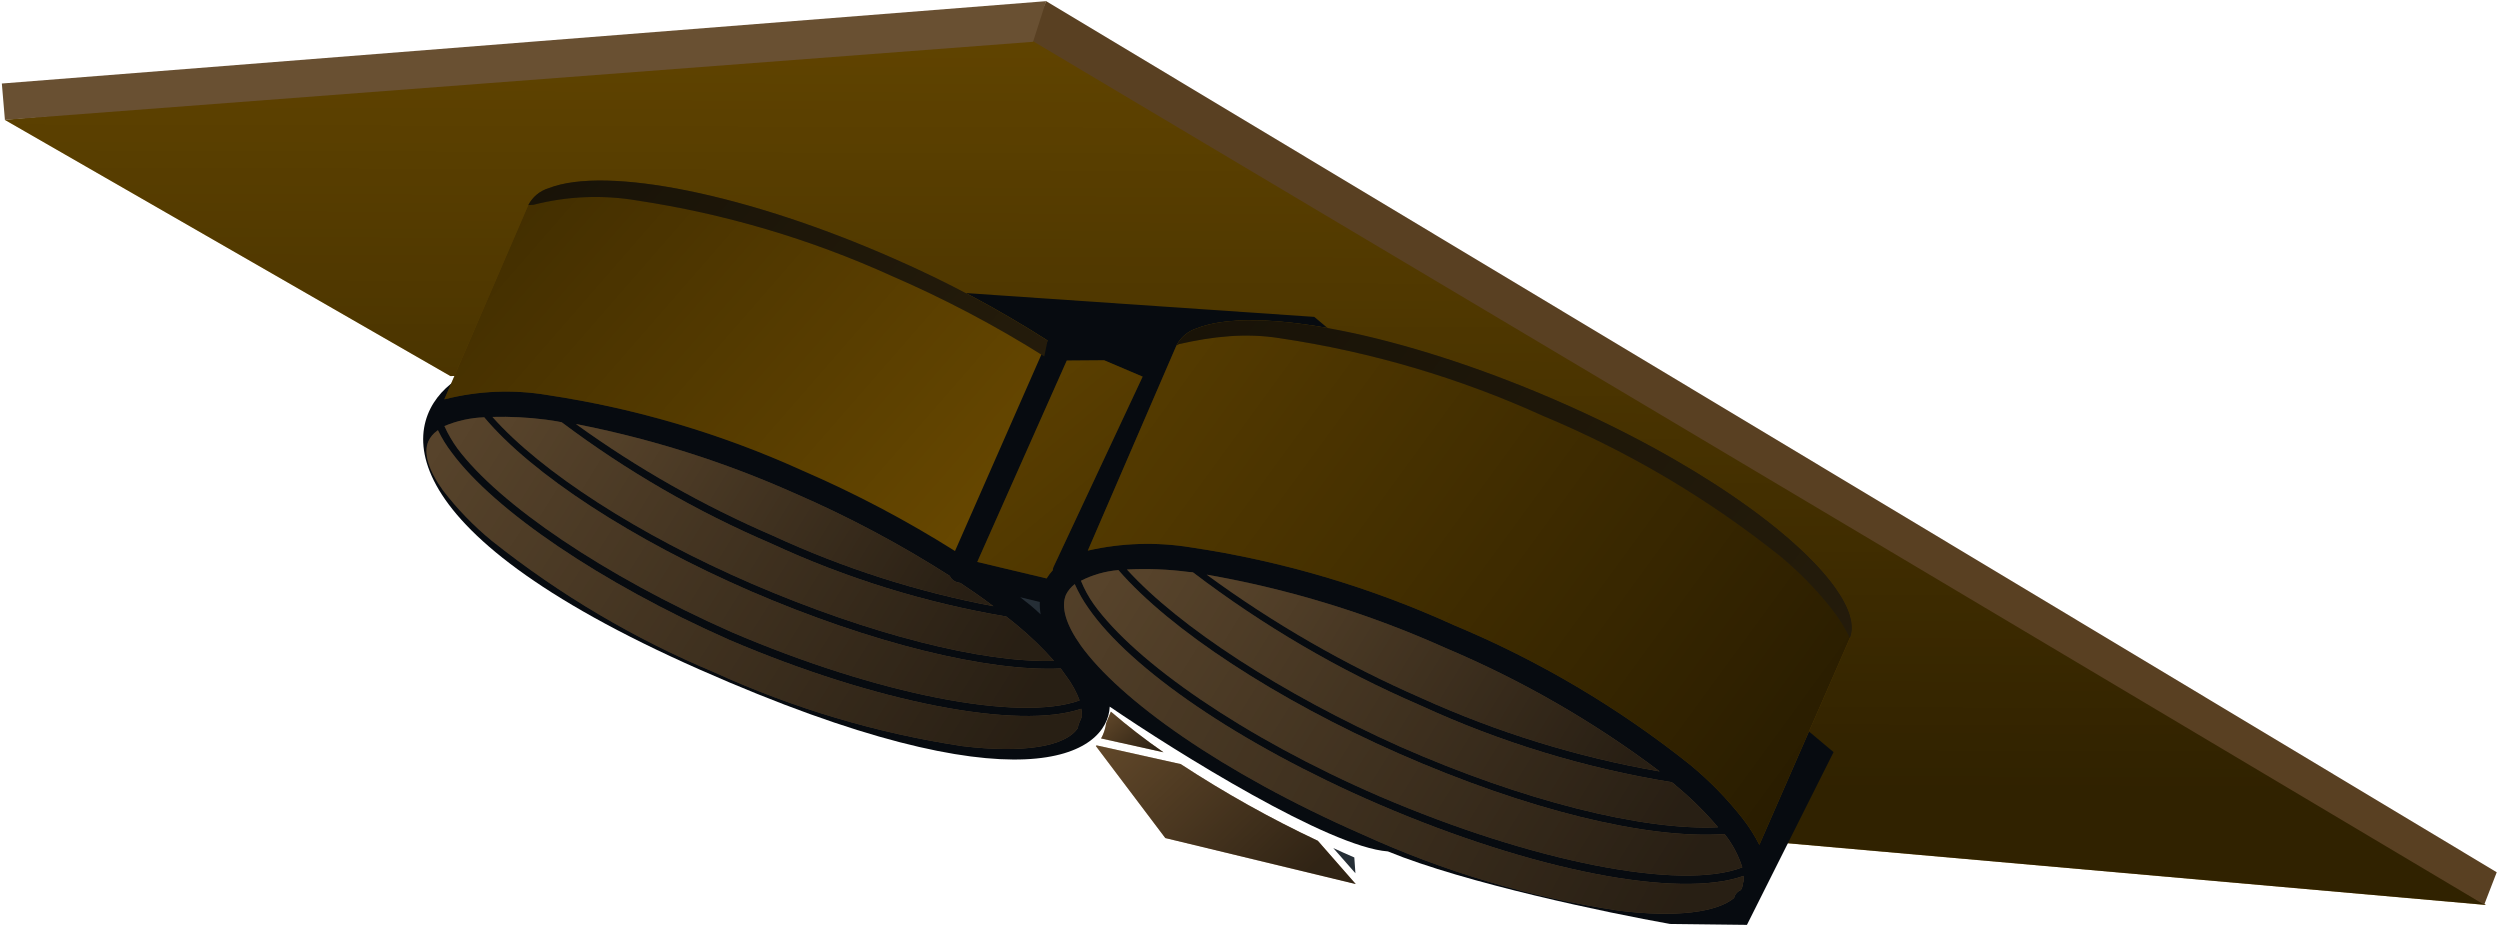 <svg width="345" height="128" viewBox="0 0 345 128" fill="none" xmlns="http://www.w3.org/2000/svg">
<g clip-path="url(#clip0_1102_10388)">
<path d="M142.831 3.703L0.657 16.538L62.167 51.901L152.472 48.769L237.058 85.454L241.947 115.951L343.055 124.883L142.831 3.703Z" fill="#8D6300"/>
<path d="M142.831 3.703L0.657 16.538L62.167 51.901L152.472 48.769L237.058 85.454L241.947 115.951L343.055 124.883L142.831 3.703Z" fill="url(#paint0_linear_1102_10388)" fill-opacity="0.66"/>
<path d="M96.535 92.391C51.944 72.679 55.489 57.595 62.836 52.517L102.478 38.341L181.368 43.729L253.033 103.79L241.078 127.632L230.468 127.506C221.925 125.991 202.179 121.867 191.534 117.496C183.391 116.891 162.546 103.925 153.142 97.517C152.853 104.022 141.127 112.104 96.535 92.391Z" fill="#070B10"/>
<path d="M143.608 84.787C143.508 84.222 143.47 83.647 143.496 83.073L140.785 82.418C141.295 82.816 141.803 83.211 142.276 83.59C142.751 83.968 143.163 84.389 143.608 84.787Z" fill="#252E36"/>
<path d="M145.283 78.695C145.285 78.553 145.312 78.412 145.364 78.279L157.683 51.977L152.369 49.715L147.216 49.754L134.864 77.547L144.432 79.823C144.678 79.418 144.964 79.043 145.283 78.695Z" fill="#765200"/>
<path d="M145.283 78.695C145.285 78.553 145.312 78.412 145.364 78.279L157.683 51.977L152.369 49.715L147.216 49.754L134.864 77.547L144.432 79.823C144.678 79.418 144.964 79.043 145.283 78.695Z" fill="url(#paint1_linear_1102_10388)" fill-opacity="0.66"/>
<path d="M63.128 61.897C68.929 69.634 83.367 79.441 100.919 87.214C121.131 95.856 140.65 99.659 148.985 96.658C148.541 95.473 147.929 94.358 147.167 93.345C146.913 92.991 146.656 92.637 146.382 92.251C136.363 92.721 120.27 88.786 103.603 81.588C87.32 74.518 73.413 65.451 66.823 57.585C64.933 57.652 63.071 58.062 61.328 58.796C61.82 59.889 62.424 60.927 63.128 61.897Z" fill="#765B3A"/>
<path d="M63.128 61.897C68.929 69.634 83.367 79.441 100.919 87.214C121.131 95.856 140.65 99.659 148.985 96.658C148.541 95.473 147.929 94.358 147.167 93.345C146.913 92.991 146.656 92.637 146.382 92.251C136.363 92.721 120.27 88.786 103.603 81.588C87.32 74.518 73.413 65.451 66.823 57.585C64.933 57.652 63.071 58.062 61.328 58.796C61.82 59.889 62.424 60.927 63.128 61.897Z" fill="url(#paint2_linear_1102_10388)" fill-opacity="0.66"/>
<path d="M110.729 64.934C118.023 68.09 125.066 71.8 131.789 76.038L144.557 46.99C137.773 42.652 130.657 38.858 123.274 35.642C103.247 26.823 83.691 22.842 75.715 25.968C75.114 26.149 74.557 26.448 74.072 26.849C73.59 27.249 73.194 27.742 72.905 28.3L61.314 55.113C65.981 53.919 70.844 53.719 75.593 54.522C87.728 56.356 99.553 59.86 110.729 64.934Z" fill="#765200"/>
<path d="M110.729 64.934C118.023 68.09 125.066 71.8 131.789 76.038L144.557 46.99C137.773 42.652 130.657 38.858 123.274 35.642C103.247 26.823 83.691 22.842 75.715 25.968C75.114 26.149 74.557 26.448 74.072 26.849C73.59 27.249 73.194 27.742 72.905 28.3L61.314 55.113C65.981 53.919 70.844 53.719 75.593 54.522C87.728 56.356 99.553 59.86 110.729 64.934Z" fill="url(#paint3_linear_1102_10388)" fill-opacity="0.66"/>
<path d="M123.048 38.078C130.342 41.234 137.385 44.944 144.109 49.182L144.558 46.991C137.774 42.653 130.658 38.858 123.276 35.643C103.248 26.823 83.693 22.842 75.717 25.969C75.116 26.15 74.558 26.448 74.074 26.85C73.592 27.25 73.195 27.743 72.906 28.3L73.633 28.257C78.3 27.063 83.163 26.863 87.912 27.666C100.048 29.5 111.872 33.004 123.048 38.078Z" fill="#2B210D"/>
<path d="M123.048 38.078C130.342 41.234 137.385 44.944 144.109 49.182L144.558 46.991C137.774 42.653 130.658 38.858 123.276 35.643C103.248 26.823 83.693 22.842 75.717 25.969C75.116 26.15 74.558 26.448 74.074 26.85C73.592 27.25 73.195 27.743 72.906 28.3L73.633 28.257C78.3 27.063 83.163 26.863 87.912 27.666C100.048 29.5 111.872 33.004 123.048 38.078Z" fill="url(#paint4_linear_1102_10388)" fill-opacity="0.66"/>
<path d="M131.085 79.484C124.232 75.097 117.038 71.268 109.572 68.033C99.932 63.729 89.832 60.535 79.471 58.512C87.94 64.624 97.054 69.79 106.648 73.921C116.355 78.402 126.574 81.671 137.08 83.652C135.654 82.569 134.13 81.511 132.543 80.455L132.141 80.363C131.912 80.309 131.696 80.205 131.513 80.058C131.33 79.909 131.183 79.722 131.08 79.51L131.085 79.484Z" fill="#765B3A"/>
<path d="M131.085 79.484C124.232 75.097 117.038 71.268 109.572 68.033C99.932 63.729 89.832 60.535 79.471 58.512C87.94 64.624 97.054 69.79 106.648 73.921C116.355 78.402 126.574 81.671 137.08 83.652C135.654 82.569 134.13 81.511 132.543 80.455L132.141 80.363C131.912 80.309 131.696 80.205 131.513 80.058C131.33 79.909 131.183 79.722 131.08 79.51L131.085 79.484Z" fill="url(#paint5_linear_1102_10388)" fill-opacity="0.66"/>
<path d="M164.005 78.927C161.19 78.556 158.349 78.444 155.513 78.59C162.775 86.579 176.975 95.774 193.249 103.052C210.1 110.475 226.677 114.645 237.09 114.163C235.309 112.065 233.347 110.128 231.228 108.374C231.102 108.195 230.871 108.091 230.699 107.946C218.697 105.992 207.018 102.421 195.976 97.328C184.82 92.504 174.293 86.341 164.624 78.977L164.005 78.927Z" fill="#765B3A"/>
<path d="M164.005 78.927C161.19 78.556 158.349 78.444 155.513 78.59C162.775 86.579 176.975 95.774 193.249 103.052C210.1 110.475 226.677 114.645 237.09 114.163C235.309 112.065 233.347 110.128 231.228 108.374C231.102 108.195 230.871 108.091 230.699 107.946C218.697 105.992 207.018 102.421 195.976 97.328C184.82 92.504 174.293 86.341 164.624 78.977L164.005 78.927Z" fill="url(#paint6_linear_1102_10388)" fill-opacity="0.66"/>
<path d="M255.279 88.053C256.009 86.319 255.271 83.89 253.222 81.036C247.913 73.639 233.92 63.515 214.426 55.097C193.542 46.084 173.277 42.053 165.136 45.321C163.932 45.712 162.931 46.559 162.347 47.681L150.121 75.983C154.772 74.92 159.587 74.768 164.297 75.53C176.861 77.398 189.098 81.016 200.656 86.275C212.37 91.157 223.347 97.65 233.266 105.56C235.912 107.743 238.317 110.202 240.439 112.898C241.344 114.045 242.133 115.281 242.794 116.585L255.279 88.053Z" fill="#765200"/>
<path d="M255.279 88.053C256.009 86.319 255.271 83.89 253.222 81.036C247.913 73.639 233.92 63.515 214.426 55.097C193.542 46.084 173.277 42.053 165.136 45.321C163.932 45.712 162.931 46.559 162.347 47.681L150.121 75.983C154.772 74.92 159.587 74.768 164.297 75.53C176.861 77.398 189.098 81.016 200.656 86.275C212.37 91.157 223.347 97.65 233.266 105.56C235.912 107.743 238.317 110.202 240.439 112.898C241.344 114.045 242.133 115.281 242.794 116.585L255.279 88.053Z" fill="url(#paint7_linear_1102_10388)" fill-opacity="0.66"/>
<path d="M255.278 88.054C256.008 86.32 255.271 83.891 253.221 81.037C247.913 73.64 233.919 63.517 214.426 55.099C193.542 46.085 173.277 42.054 165.135 45.322C163.931 45.713 162.931 46.56 162.347 47.682L162.681 47.491C167.332 46.428 171.928 45.912 176.638 46.675C189.202 48.543 201.439 52.16 212.997 57.419C224.711 62.302 235.687 68.794 245.607 76.705C248.253 78.888 250.658 81.346 252.78 84.043C253.685 85.189 254.474 86.425 255.135 87.729L255.278 88.054Z" fill="#2B210D"/>
<path d="M255.278 88.054C256.008 86.32 255.271 83.891 253.221 81.037C247.913 73.64 233.919 63.517 214.426 55.099C193.542 46.085 173.277 42.054 165.135 45.322C163.931 45.713 162.931 46.56 162.347 47.682L162.681 47.491C167.332 46.428 171.928 45.912 176.638 46.675C189.202 48.543 201.439 52.16 212.997 57.419C224.711 62.302 235.687 68.794 245.607 76.705C248.253 78.888 250.658 81.346 252.78 84.043C253.685 85.189 254.474 86.425 255.135 87.729L255.278 88.054Z" fill="url(#paint8_linear_1102_10388)" fill-opacity="0.66"/>
<path d="M229.033 106.459C219.92 99.582 209.991 93.861 199.474 89.42C188.955 84.686 177.885 81.287 166.523 79.301C175.745 86.058 185.69 91.774 196.173 96.342C206.655 101.085 217.696 104.487 229.033 106.459Z" fill="#765B3A"/>
<path d="M229.033 106.459C219.92 99.582 209.991 93.861 199.474 89.42C188.955 84.686 177.885 81.287 166.523 79.301C175.745 86.058 185.69 91.774 196.173 96.342C206.655 101.085 217.696 104.487 229.033 106.459Z" fill="url(#paint9_linear_1102_10388)" fill-opacity="0.66"/>
<path d="M75.33 57.911C72.885 57.596 70.419 57.471 67.955 57.535C74.692 65.138 88.078 73.794 103.795 80.576C119.994 87.528 135.573 91.495 145.446 91.197C143.871 89.422 142.161 87.772 140.334 86.261C139.864 85.858 139.331 85.458 138.858 85.079C127.65 83.177 116.744 79.79 106.433 75.006C96.159 70.604 86.451 64.985 77.515 58.27C76.782 58.123 76.02 57.998 75.33 57.911Z" fill="#765B3A"/>
<path d="M75.33 57.911C72.885 57.596 70.419 57.471 67.955 57.535C74.692 65.138 88.078 73.794 103.795 80.576C119.994 87.528 135.573 91.495 145.446 91.197C143.871 89.422 142.161 87.772 140.334 86.261C139.864 85.858 139.331 85.458 138.858 85.079C127.65 83.177 116.744 79.79 106.433 75.006C96.159 70.604 86.451 64.985 77.515 58.27C76.782 58.123 76.02 57.998 75.33 57.911Z" fill="url(#paint10_linear_1102_10388)" fill-opacity="0.66"/>
<path d="M240.436 119.693C239.909 118.026 239.081 116.472 237.993 115.103C227.326 115.857 210.65 111.736 193.055 103.996C176.144 96.548 161.47 86.91 154.342 78.67C152.538 78.822 150.781 79.323 149.169 80.143C149.629 81.28 150.215 82.363 150.923 83.366C156.666 91.367 171.535 101.741 190.39 109.898C211.492 118.935 231.975 122.989 240.436 119.693Z" fill="#765B3A"/>
<path d="M240.436 119.693C239.909 118.026 239.081 116.472 237.993 115.103C227.326 115.857 210.65 111.736 193.055 103.996C176.144 96.548 161.47 86.91 154.342 78.67C152.538 78.822 150.781 79.323 149.169 80.143C149.629 81.28 150.215 82.363 150.923 83.366C156.666 91.367 171.535 101.741 190.39 109.898C211.492 118.935 231.975 122.989 240.436 119.693Z" fill="url(#paint11_linear_1102_10388)" fill-opacity="0.66"/>
<path d="M223.463 125.678C231.201 126.623 236.874 125.936 239.305 123.921C239.359 123.679 239.473 123.454 239.632 123.266C239.793 123.075 239.998 122.928 240.226 122.834L240.37 122.595L240.51 122.137C240.514 121.95 240.546 121.766 240.614 121.592C240.627 121.353 240.626 121.114 240.613 120.873C231.711 124.084 211.529 120.17 190.161 110.948C170.887 102.616 156.002 92.281 150.23 83.961C149.48 82.912 148.838 81.786 148.316 80.606C147.81 80.993 147.399 81.487 147.112 82.053C146.374 83.77 147.111 86.203 149.155 89.082C154.464 96.476 168.459 106.601 188.057 115.169C199.312 120.304 211.23 123.841 223.463 125.678Z" fill="#765B3A"/>
<path d="M223.463 125.678C231.201 126.623 236.874 125.936 239.305 123.921C239.359 123.679 239.473 123.454 239.632 123.266C239.793 123.075 239.998 122.928 240.226 122.834L240.37 122.595L240.51 122.137C240.514 121.95 240.546 121.766 240.614 121.592C240.627 121.353 240.626 121.114 240.613 120.873C231.711 124.084 211.529 120.17 190.161 110.948C170.887 102.616 156.002 92.281 150.23 83.961C149.48 82.912 148.838 81.786 148.316 80.606C147.81 80.993 147.399 81.487 147.112 82.053C146.374 83.77 147.111 86.203 149.155 89.082C154.464 96.476 168.459 106.601 188.057 115.169C199.312 120.304 211.23 123.841 223.463 125.678Z" fill="url(#paint12_linear_1102_10388)" fill-opacity="0.66"/>
<path d="M152.18 101.447L151.949 101.906L160.557 103.815C158.043 102.072 155.618 100.199 153.299 98.201L152.647 99.79C152.569 100.361 152.41 100.921 152.18 101.447Z" fill="#8E693D"/>
<path d="M152.18 101.447L151.949 101.906L160.557 103.815C158.043 102.072 155.618 100.199 153.299 98.201L152.647 99.79C152.569 100.361 152.41 100.921 152.18 101.447Z" fill="url(#paint13_linear_1102_10388)" fill-opacity="0.66"/>
<path d="M98.567 92.776C109.442 97.74 120.956 101.167 132.774 102.959C141.228 103.994 147.077 103.023 148.75 100.453C148.761 100.282 148.8 100.112 148.86 99.95L149.311 98.864C149.315 98.51 149.283 98.16 149.21 97.814C140.555 100.779 120.894 96.964 100.644 88.303C82.852 80.412 68.212 70.414 62.353 62.472C61.609 61.506 60.966 60.465 60.436 59.366L60.317 59.451C59.796 59.82 59.382 60.318 59.115 60.897C58.404 62.528 59.137 64.894 61.112 67.644C63.093 70.229 65.364 72.576 67.883 74.64C77.228 82.068 87.554 88.17 98.567 92.776Z" fill="#765B3A"/>
<path d="M98.567 92.776C109.442 97.74 120.956 101.167 132.774 102.959C141.228 103.994 147.077 103.023 148.75 100.453C148.761 100.282 148.8 100.112 148.86 99.95L149.311 98.864C149.315 98.51 149.283 98.16 149.21 97.814C140.555 100.779 120.894 96.964 100.644 88.303C82.852 80.412 68.212 70.414 62.353 62.472C61.609 61.506 60.966 60.465 60.436 59.366L60.317 59.451C59.796 59.82 59.382 60.318 59.115 60.897C58.404 62.528 59.137 64.894 61.112 67.644C63.093 70.229 65.364 72.576 67.883 74.64C77.228 82.068 87.554 88.17 98.567 92.776Z" fill="url(#paint14_linear_1102_10388)" fill-opacity="0.66"/>
<path d="M187.089 121.999L181.86 116.026C175.316 112.945 168.997 109.409 162.944 105.445L151.339 102.862L151.221 102.946L160.812 115.651L187.089 121.999Z" fill="#8E693D"/>
<path d="M187.089 121.999L181.86 116.026C175.316 112.945 168.997 109.409 162.944 105.445L151.339 102.862L151.221 102.946L160.812 115.651L187.089 121.999Z" fill="url(#paint15_linear_1102_10388)" fill-opacity="0.66"/>
<path d="M186.895 118.33C185.921 117.91 184.962 117.478 183.992 117.031L187.047 120.509L186.895 118.33Z" fill="#252E36"/>
<path d="M142.081 5.404L342.819 124.849L344.548 120.371L144.36 0.154L142.081 5.404Z" fill="#594022"/>
<path d="M0.677 16.543L142.562 5.768L144.359 0.16L0.254 11.525L0.677 16.543Z" fill="#695032"/>
</g>
<defs>
<linearGradient id="paint0_linear_1102_10388" x1="-50.17" y1="-91.807" x2="-50.749" y2="108.357" gradientUnits="userSpaceOnUse">
<stop stop-opacity="0"/>
<stop offset="1"/>
</linearGradient>
<linearGradient id="paint1_linear_1102_10388" x1="67.816" y1="37.091" x2="172.544" y2="164.003" gradientUnits="userSpaceOnUse">
<stop stop-opacity="0"/>
<stop offset="1"/>
</linearGradient>
<linearGradient id="paint2_linear_1102_10388" x1="8.445" y1="39.433" x2="130.049" y2="115.533" gradientUnits="userSpaceOnUse">
<stop stop-opacity="0"/>
<stop offset="1"/>
</linearGradient>
<linearGradient id="paint3_linear_1102_10388" x1="3.545" y1="17.333" x2="184.666" y2="175.152" gradientUnits="userSpaceOnUse">
<stop/>
<stop offset="0.703" stop-opacity="0"/>
</linearGradient>
<linearGradient id="paint4_linear_1102_10388" x1="3.542" y1="17.333" x2="184.663" y2="175.152" gradientUnits="userSpaceOnUse">
<stop/>
<stop offset="0.703" stop-opacity="0"/>
</linearGradient>
<linearGradient id="paint5_linear_1102_10388" x1="45.026" y1="45.436" x2="125.362" y2="94.93" gradientUnits="userSpaceOnUse">
<stop stop-opacity="0"/>
<stop offset="1"/>
</linearGradient>
<linearGradient id="paint6_linear_1102_10388" x1="106.739" y1="60.089" x2="220.459" y2="130.186" gradientUnits="userSpaceOnUse">
<stop stop-opacity="0"/>
<stop offset="1"/>
</linearGradient>
<linearGradient id="paint7_linear_1102_10388" x1="64.764" y1="41.557" x2="217.982" y2="153.523" gradientUnits="userSpaceOnUse">
<stop stop-opacity="0"/>
<stop offset="1"/>
</linearGradient>
<linearGradient id="paint8_linear_1102_10388" x1="73.296" y1="22.063" x2="353.748" y2="232.632" gradientUnits="userSpaceOnUse">
<stop/>
<stop offset="0.703" stop-opacity="0"/>
</linearGradient>
<linearGradient id="paint9_linear_1102_10388" x1="129.146" y1="65.183" x2="216.144" y2="118.943" gradientUnits="userSpaceOnUse">
<stop stop-opacity="0"/>
<stop offset="1"/>
</linearGradient>
<linearGradient id="paint10_linear_1102_10388" x1="21.619" y1="40.037" x2="129.46" y2="106.685" gradientUnits="userSpaceOnUse">
<stop stop-opacity="0"/>
<stop offset="1"/>
</linearGradient>
<linearGradient id="paint11_linear_1102_10388" x1="93.891" y1="60.051" x2="220.647" y2="139.544" gradientUnits="userSpaceOnUse">
<stop stop-opacity="0"/>
<stop offset="1"/>
</linearGradient>
<linearGradient id="paint12_linear_1102_10388" x1="64.994" y1="64.564" x2="218.183" y2="149.449" gradientUnits="userSpaceOnUse">
<stop stop-opacity="0"/>
<stop offset="1"/>
</linearGradient>
<linearGradient id="paint13_linear_1102_10388" x1="145.814" y1="94.237" x2="156.081" y2="105.947" gradientUnits="userSpaceOnUse">
<stop stop-opacity="0"/>
<stop offset="1"/>
</linearGradient>
<linearGradient id="paint14_linear_1102_10388" x1="1.207" y1="41.876" x2="127.677" y2="123.179" gradientUnits="userSpaceOnUse">
<stop stop-opacity="0"/>
<stop offset="1"/>
</linearGradient>
<linearGradient id="paint15_linear_1102_10388" x1="132.064" y1="79.089" x2="175.802" y2="125.135" gradientUnits="userSpaceOnUse">
<stop stop-opacity="0"/>
<stop offset="1"/>
</linearGradient>
<clipPath id="clip0_1102_10388">
<rect width="345" height="128" fill="white"/>
</clipPath>
</defs>
</svg>
